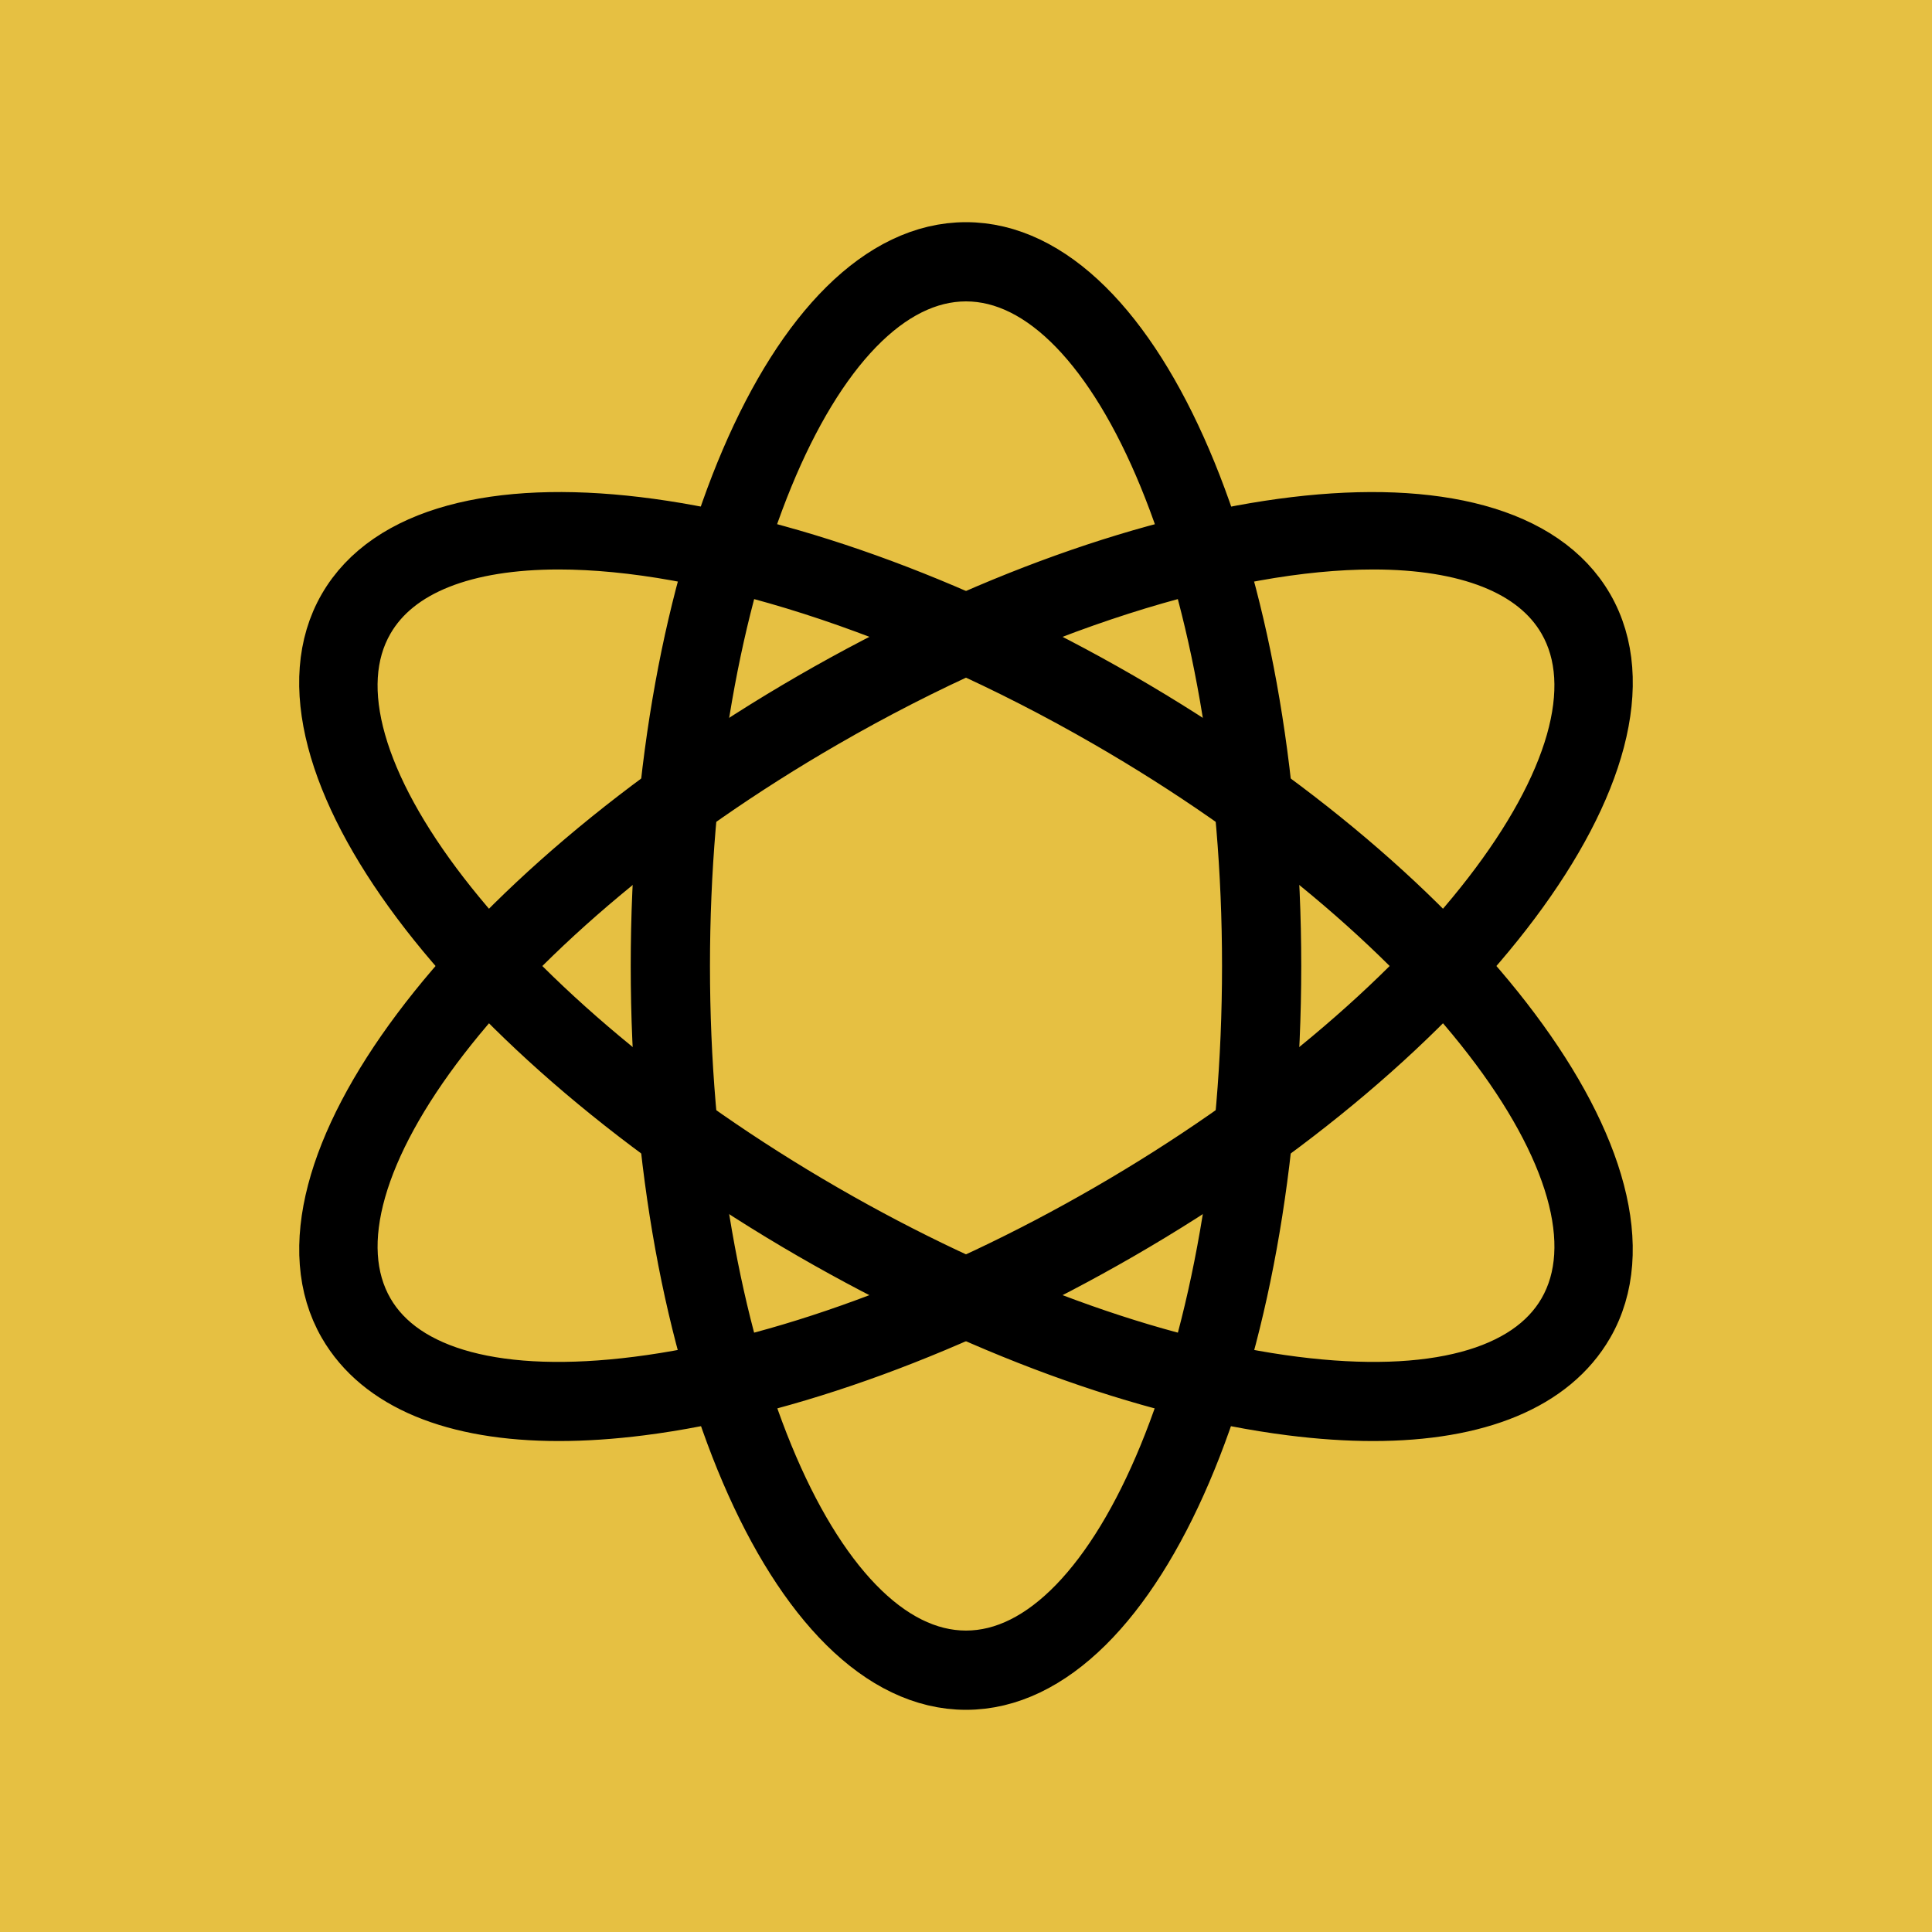 <svg xmlns="http://www.w3.org/2000/svg" viewBox="0 0 500 500"><defs><style>.d{stroke:#000;stroke-miterlimit:10;stroke-width:15px}</style></defs><path style="fill:#e6c042" d="M-1-1h502v502H-1z" id="a"/><g id="b"><path class="d" d="M250 435c-43.71 0-79.27-82.99-79.27-185S206.29 65 250 65s79.26 82.99 79.26 185S293.71 435 250 435Zm0-364.5c-40.68 0-73.76 80.53-73.76 179.5S209.33 429.49 250 429.49s73.76-80.52 73.76-179.49S290.67 70.5 250 70.5Z"/><path class="d" d="M355.35 365.44c-6.59 0-13.65-.47-21.15-1.42-37.4-4.74-81.37-20.85-123.84-45.38-88.34-51.01-142.44-123.3-120.59-161.15 21.87-37.87 111.53-27.14 199.85 23.86 88.34 51.01 142.44 123.3 120.59 161.15-8.69 15.05-27.84 22.94-54.87 22.94ZM144.61 139.88c-24.11 0-42.12 6.61-50.06 20.37-20.34 35.22 32.85 104.15 118.57 153.63 41.85 24.17 85.1 40.04 121.78 44.69 35.86 4.55 60.92-2.13 70.55-18.81 20.34-35.22-32.85-104.15-118.57-153.63-52.22-30.16-104.66-46.25-142.27-46.25Z"/><path class="d" d="M144.65 365.44c-27.03 0-46.17-7.89-54.87-22.94-21.84-37.85 32.26-110.14 120.59-161.15 88.32-51 177.98-61.72 199.85-23.86 21.85 37.85-32.24 110.14-120.59 161.15-42.47 24.52-86.45 40.63-123.84 45.38-7.49.95-14.56 1.42-21.15 1.42Zm210.74-225.56c-37.61 0-90.04 16.09-142.27 46.25-85.71 49.48-138.9 118.4-118.57 153.63 9.63 16.68 34.69 23.36 70.55 18.81 36.69-4.65 79.93-20.52 121.78-44.69 85.71-49.48 138.9-118.4 118.57-153.63-7.94-13.76-25.96-20.37-50.06-20.37Zm-143.65 43.86Z"/></g></svg>